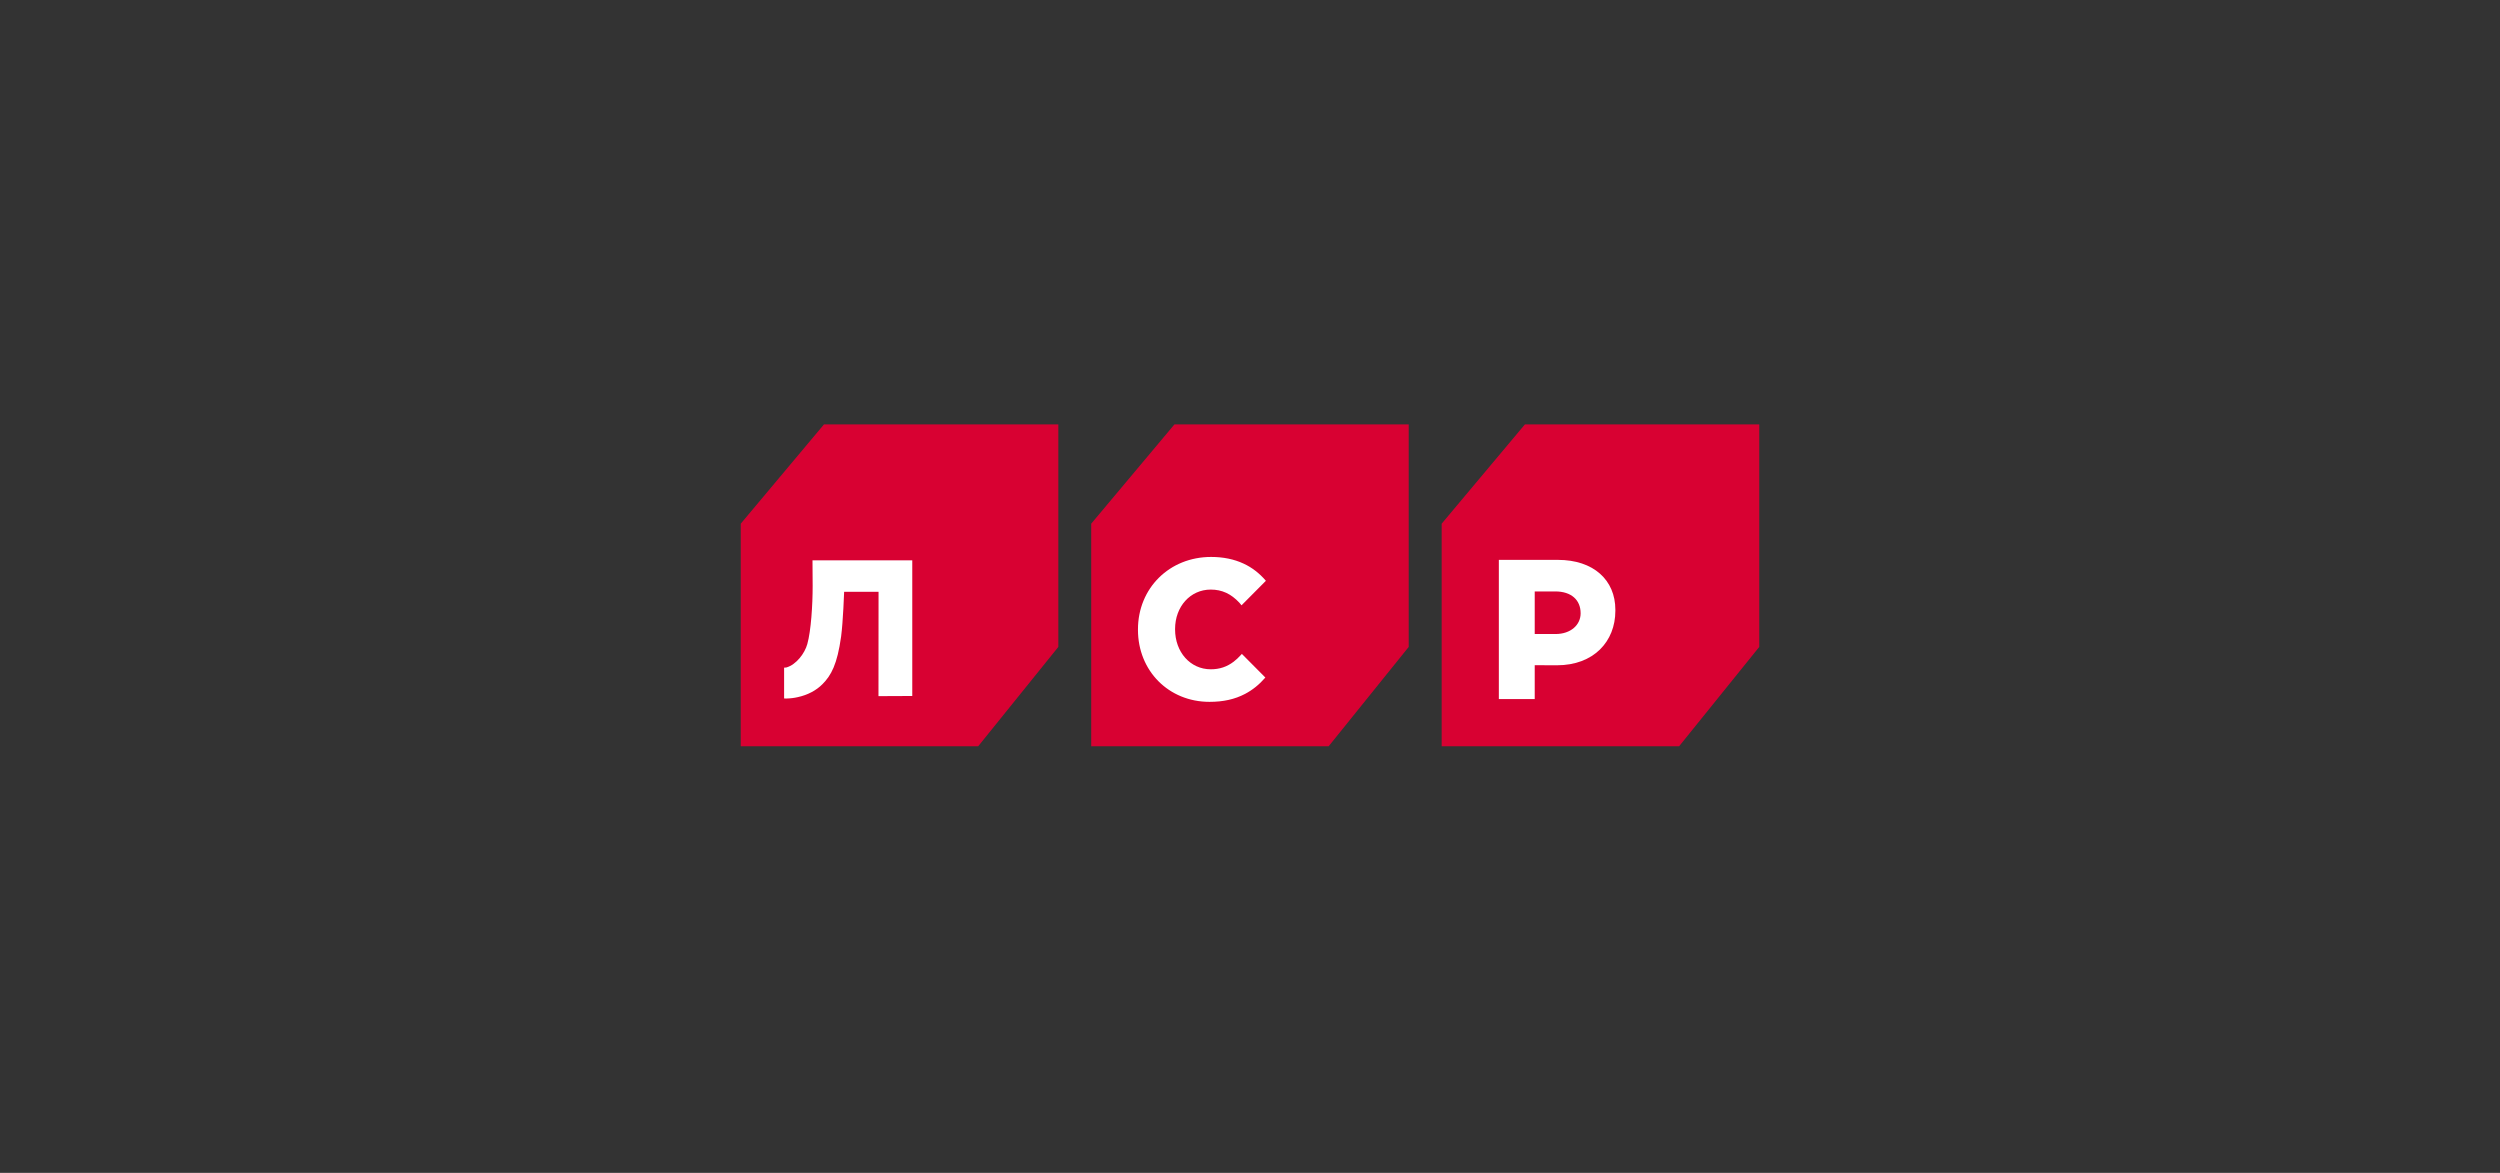 <svg width="324" height="152" viewBox="0 0 324 152" fill="none" xmlns="http://www.w3.org/2000/svg" xmlns:xlink="http://www.w3.org/1999/xlink">
	<rect x="0" y="0" width="324" height="152" fill="#333333" stroke="none"/>
	<desc>
			Created with Pixso.
	</desc>
	<defs/>
	<path id="Vector" d="M106.79 55L96 67.87L96 67.87L96 67.87L96 96.72L126.77 96.72L137.16 83.84L137.16 55L106.79 55Z" fill="#D80132" fill-opacity="1" fill-rule="nonzero"/>
	<path id="Vector" d="M101.89 90.53L101.64 90.52L101.62 90.52L101.62 86.53L101.62 86.53L101.87 86.51L101.93 86.5C103.2 86.13 104.3 84.67 104.63 83.46C105.11 81.73 105.32 78.42 105.32 75.94C105.32 74.84 105.31 73.21 105.3 72.62L118.23 72.62L118.23 90.2L113.85 90.22L113.86 76.7L109.4 76.7C109.4 76.7 109.27 80.49 109.01 82.48C108.51 86.1 107.72 87.53 106.6 88.66C105.78 89.49 104.67 90.07 103.39 90.35C102.92 90.46 102.41 90.52 101.89 90.53Z" fill="#FFFFFF" fill-opacity="1" fill-rule="nonzero"/>
	<path id="Vector" d="M197.63 55L186.84 67.87L186.84 67.87L186.84 67.87L186.84 96.72L217.61 96.72L228 83.84L228 55L197.63 55Z" fill="#D80132" fill-opacity="1" fill-rule="nonzero"/>
	<path id="Vector" d="M194.25 90.59L194.25 72.56L201.91 72.56C206.5 72.56 209.35 75.16 209.35 79.02L209.35 79.17C209.35 83.14 206.53 86.22 201.79 86.22L198.9 86.21L198.9 90.6L194.25 90.6L194.25 90.59ZM198.9 82.17L201.59 82.17C203.57 82.17 204.85 80.99 204.85 79.48C204.85 77.76 203.65 76.65 201.56 76.65L198.9 76.65L198.9 82.17Z" fill="#FFFFFF" fill-opacity="1" fill-rule="nonzero"/>
	<path id="Vector" d="M152.21 55L141.42 67.87L141.42 67.87L141.42 96.72L172.19 96.72L182.57 83.84L182.57 55L152.21 55Z" fill="#D80132" fill-opacity="1" fill-rule="nonzero"/>
	<path id="Vector" d="M156.75 90.96C151.47 90.96 147.48 86.95 147.48 81.63L147.48 81.57C147.48 76.22 151.56 72.18 156.96 72.18C158.53 72.18 159.94 72.47 161.16 73.04C162.25 73.54 163.22 74.29 164.06 75.27L160.9 78.45L160.63 78.12C159.54 76.95 158.36 76.41 156.91 76.41C154.27 76.41 152.29 78.61 152.29 81.52L152.29 81.57C152.29 84.52 154.27 86.74 156.91 86.74C158.06 86.74 159.01 86.42 159.89 85.75C160.2 85.51 160.53 85.21 160.87 84.83L160.9 84.8L160.94 84.74L163.99 87.81C163.19 88.73 162.33 89.42 161.36 89.93C160.03 90.63 158.53 90.96 156.75 90.96Z" fill="#FFFFFF" fill-opacity="1" fill-rule="nonzero"/>
</svg>
